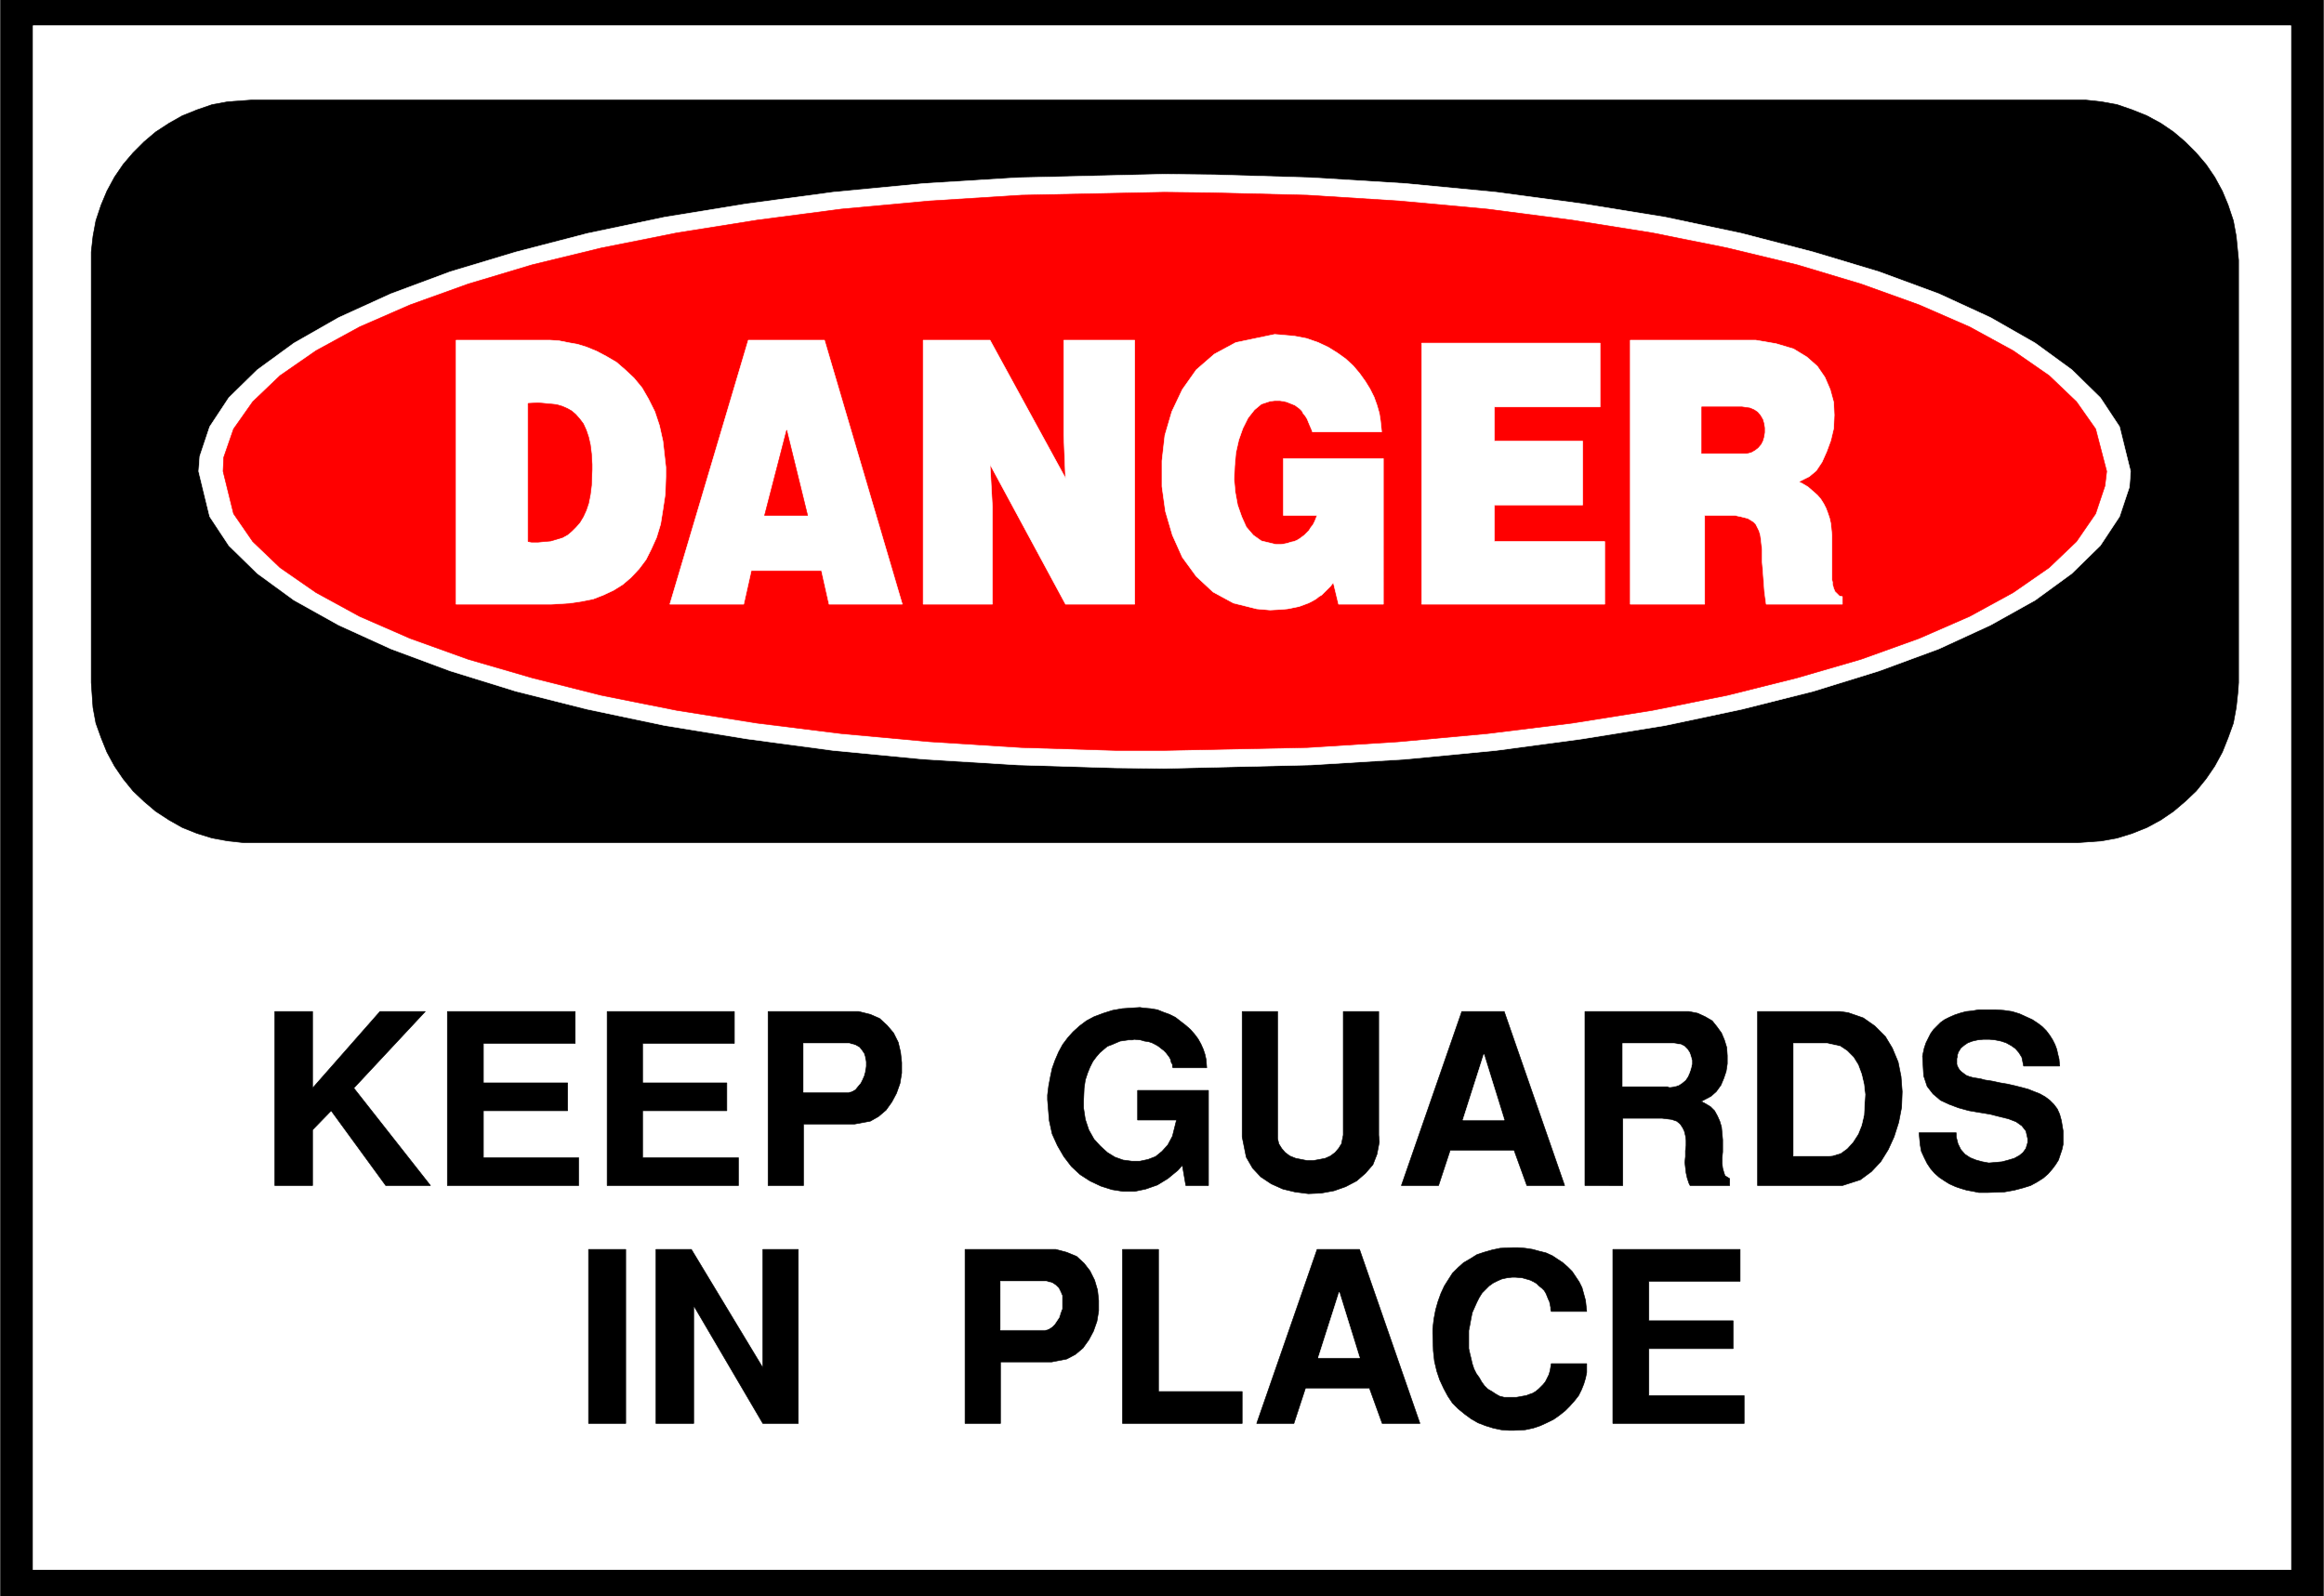 <svg width="3996.021" height="2744.786" viewBox="0 0 2997.016 2058.59" xmlns="http://www.w3.org/2000/svg"><rect x="0" y="0" width="2997.016" height="2058.59" fill="#333333" stroke="none"/><defs><clipPath id="a"><path d="M0 0h2998v2058.59H0Zm0 0"/></clipPath><clipPath id="b"><path d="M0 0h2997v2058.59H0Zm0 0"/></clipPath></defs><g clip-path="url(#a)"><path style="fill:#fff;fill-opacity:1;fill-rule:nonzero;stroke:none" d="M0 2059.566h2997.016V-1.98H0Zm0 0"/></g><g clip-path="url(#b)"><path style="fill:#fff;fill-opacity:1;fill-rule:evenodd;stroke:#fff;stroke-width:.19;stroke-linecap:square;stroke-linejoin:bevel;stroke-miterlimit:10;stroke-opacity:1" d="M.19-.25h766.12V527H.19Zm0 0" transform="matrix(3.91 0 0 -3.91 0 2058.59)"/><path style="fill:#000;fill-opacity:1;fill-rule:evenodd;stroke:#000;stroke-width:.19;stroke-linecap:square;stroke-linejoin:bevel;stroke-miterlimit:10;stroke-opacity:1" d="M.19 527h766.12V-.25H.19Zm0 0" transform="matrix(3.91 0 0 -3.91 0 2058.59)"/></g><path style="fill:#fff;fill-opacity:1;fill-rule:evenodd;stroke:#fff;stroke-width:.19;stroke-linecap:square;stroke-linejoin:bevel;stroke-miterlimit:10;stroke-opacity:1" d="M10.92 518.01h744.66V8.75H10.92Zm0 0" transform="matrix(3.91 0 0 -3.91 0 2058.59)"/><path style="fill:#000;fill-opacity:1;fill-rule:evenodd;stroke:#000;stroke-width:.19;stroke-linecap:square;stroke-linejoin:bevel;stroke-miterlimit:10;stroke-opacity:1" d="M83.17 493.51h604.57l5.37-.58 5.17-.95 4.98-1.72 4.79-1.92 4.6-2.49 4.22-2.87 3.83-3.25 3.64-3.64 3.26-3.82 2.87-4.21 2.5-4.6 1.91-4.59 1.73-5.17.95-5.17.77-7.84V301.36l-.19-2.87-.58-5.35-.95-5.17-1.73-4.79-1.91-4.78-2.5-4.59-2.87-4.21-3.26-4.02-3.64-3.45-3.83-3.25-4.22-2.87-4.6-2.49-4.79-1.91-4.98-1.54-5.17-.95-8.05-.58H80.48l-5.36.58-5.18.95-4.98 1.54-4.79 1.91-4.41 2.49-4.4 2.87-3.84 3.25-3.64 3.45-3.26 4.02-2.87 4.21-2.49 4.59-1.92 4.78-1.72 4.79-.96 5.17-.57 8.22v142.01l.57 5.16.96 5.17 1.72 5.17 1.92 4.59 2.49 4.6 2.87 4.21 3.26 3.82 3.64 3.64 3.84 3.25 4.4 2.87 4.41 2.49 4.79 1.92 4.98 1.72 5.18.95zm0 0" transform="matrix(3.91 0 0 -3.91 0 2058.59)"/><path style="fill:#fff;fill-opacity:1;fill-rule:evenodd;stroke:#fff;stroke-width:.19;stroke-linecap:square;stroke-linejoin:bevel;stroke-miterlimit:10;stroke-opacity:1" d="m384.02 469.01 16.48-.19 32-.96 31.04-1.91 29.89-2.87 28.56-3.83 27.21-4.4 25.29-5.36 23.57-6.12 21.66-6.51 19.73-7.27 17.06-7.85 14.75-8.42 12.07-8.8 9.39-9.19 6.33-9.57 3.64-14.73-.38-5.17-3.26-9.76-6.33-9.57-9.39-9.19-12.07-8.8-14.75-8.23-17.06-7.85-19.73-7.27-21.66-6.7-23.57-5.93-25.29-5.36-27.21-4.4-28.56-3.83-29.89-2.87-31.04-1.91-48.48-1.15-16.29.19-32 .96-31.05 1.91-29.89 2.87-28.55 3.83-27.02 4.4-25.49 5.36-23.57 5.93-21.65 6.7-19.55 7.27-17.24 7.85-14.76 8.23-12.07 8.8-9.39 9.19-6.32 9.57-3.64 14.93.38 4.97 3.26 9.76 6.32 9.57 9.39 9.19 12.07 8.8 14.76 8.42 17.24 7.85 19.55 7.27 21.65 6.51 23.57 6.12 25.49 5.36 27.02 4.4 28.55 3.83 29.89 2.87 31.05 1.91zm0 0" transform="matrix(3.91 0 0 -3.91 0 2058.59)"/><path style="fill:red;fill-opacity:1;fill-rule:evenodd;stroke:red;stroke-width:.19;stroke-linecap:square;stroke-linejoin:bevel;stroke-miterlimit:10;stroke-opacity:1" d="m384.02 463.08 15.9-.19 31.24-.77 30.27-1.91 29.13-2.68 27.98-3.64 26.44-4.21 24.72-4.97 23-5.55 21.07-6.32 19.17-6.89 16.67-7.27 14.37-7.85 11.88-8.23 9.01-8.61 6.32-8.99 3.64-13.97-.57-4.79-3.07-9.18-6.32-9.19-9.01-8.61-11.88-8.23-14.37-7.85-16.67-7.27-19.17-6.89-21.07-6.12-23-5.75-24.72-4.97-26.44-4.21-27.98-3.45-29.13-2.68-30.27-1.91-47.14-.96h-15.91l-31.23.96-30.28 1.91-29.13 2.68-27.78 3.45-26.45 4.21-24.91 4.97-22.8 5.75-21.08 6.12-19.16 6.89-16.67 7.27-14.38 7.85-11.88 8.23-9 8.61-6.33 9.19-3.45 13.97.2 4.59 3.25 9.38 6.33 8.99 9 8.61 11.88 8.23 14.38 7.85 16.67 7.27 19.16 6.89 21.08 6.32 22.8 5.55 24.91 4.97 26.45 4.21 27.78 3.64 29.13 2.68 30.28 1.91zm0 0" transform="matrix(3.91 0 0 -3.91 0 2058.59)"/><path style="fill:#fff;fill-opacity:1;fill-rule:evenodd;stroke:#fff;stroke-width:.19;stroke-linecap:square;stroke-linejoin:bevel;stroke-miterlimit:10;stroke-opacity:1" d="M537.7 414.28h41.39l6.71-1.15 5.75-1.72 4.4-2.68 3.45-3.06 2.49-3.64 1.73-4.02 1.15-4.21.19-4.21-.19-4.4-.96-4.02-1.34-3.64-1.53-3.44-1.92-2.87-2.3-1.92-3.45-1.72 1.15-.57 1.92-1.15 1.53-1.34 1.53-1.34 1.15-1.34.96-1.53.77-1.53.57-1.53.58-1.73.38-1.72.19-1.91.19-1.92v-14.73l.2-.77v-.76l.19-.58.19-.76.19-.38.19-.58.38-.38.39-.38.38-.39.38-.38.96-.19v-2.49h-25.1l-.19 1.34-.38 2.87-.2 2.68-.38 4.98-.19 2.1v4.02l-.38 3.44-.2 1.34-.38 1.34-.57 1.15-.58 1.15-.77.77-1.53.95-.38.19-.77.2-.77.19-.76.19-.96.19-.77.19h-10.15V327.2H537.7zm-68.79-.96h58.83v-21.05h-34.88v-11.29h29.13v-21.05h-29.13v-12.06h36.41V327.2h-60.36zm-45.61-56.84v18.76h32.96V327.2H441.5l-1.72 7.08-.38-.38-.58-.77-.57-.57-.77-.77-.77-.76-.76-.77-.96-.57-.96-.77-1.34-.76-1.15-.58-1.53-.57-1.54-.57-1.91-.39-1.92-.38-2.11-.19-3.64-.19-4.41.38-7.66 1.91-6.71 3.64-5.55 5.17-4.6 6.31-3.26 7.27-2.3 7.85-1.15 8.23v8.42l.96 8.42 2.3 7.85 3.45 7.27 4.6 6.51 5.94 5.16 7.09 3.83 12.84 2.68 2.29-.19 4.22-.38 4.02-.77 3.84-1.34 3.25-1.53 3.07-1.91 2.68-1.92 2.49-2.29 2.11-2.49 1.92-2.68 1.53-2.49 1.34-2.68.96-2.68.77-2.68.38-2.48.38-3.64h-22.8l-.19.57-.58 1.34-.57 1.34-.38.96-.58.96-.77.95-.38.77-.76.77-.77.57-.77.57-.96.39-.95.38-.96.38-.96.19-1.15.19h-1.72l-1.54-.19-2.87-.95-2.3-1.92-2.11-2.68-1.72-3.44-1.35-3.83-.95-4.21-.39-4.4-.19-4.4.38-4.21.77-4.21 1.34-3.83 1.54-3.45 2.3-2.68 2.68-1.91 4.79-1.15h1.72l1.15.19.96.2 1.15.38.96.19.96.38.96.58.76.57.77.57.76.77.77.77.58.95.76.96.58 1.15.76 1.91zm-118.81 57.8h22.04l24.91-45.55-.57 14.16v31.39h23.37V327.2h-22.8l-24.91 46.12.77-13.97V327.2h-22.81zm-57.68 0h25.11l25.67-87.08h-24.14l-2.49 11.1h-23.19l-2.49-11.1h-24.34Zm-96.38 0h31.04l2.87-.19 2.88-.58 3.26-.57 3.06-.96 3.26-1.34 3.26-1.72 3.25-1.91 2.88-2.49 2.87-2.68 2.69-3.26 2.1-3.63 2.11-4.21 1.53-4.59 1.15-5.17.96-8.61v-3.07l-.19-5.74-.77-5.16-.76-4.79-1.34-4.4-1.73-3.83-1.72-3.44-2.3-3.07-2.69-2.87-2.68-2.29-3.06-1.92-3.26-1.53-3.45-1.34-3.83-.76-3.84-.58-6.13-.38h-31.42zm0 0" transform="matrix(3.91 0 0 -3.91 0 2058.59)"/><path style="fill:red;fill-opacity:1;fill-rule:evenodd;stroke:red;stroke-width:.19;stroke-linecap:square;stroke-linejoin:bevel;stroke-miterlimit:10;stroke-opacity:1" d="M561.27 392.27v-15.31h14.75l1.54.38 1.34.77.96.76.96 1.15.57 1.15.38 1.34.2 1.34v1.53l-.2 1.34-.38 1.34-.77 1.34-.95 1.15-1.15.76-1.35.58-2.68.38zm-309.09-35.79h14.18l-6.9 28.13zm-77.99 36.94v-45.55l1.15-.19h2.1l4.22.38 1.92.57 1.91.58 1.73.96 1.34 1.14 1.34 1.34 1.34 1.53 1.15 1.92.96 2.1.77 2.3.57 2.87.38 3.06.2 5.17v1.72l-.2 3.45-.38 3.06-.57 2.49-.77 2.29-.96 2.11-1.15 1.53-1.34 1.53-1.34 1.15-1.34.77-1.73.76-1.91.57-1.92.2-2.11.19-2.11.19zm0 0" transform="matrix(3.91 0 0 -3.91 0 2058.59)"/><path style="fill:#000;fill-opacity:1;fill-rule:evenodd;stroke:#000;stroke-width:.19;stroke-linecap:square;stroke-linejoin:bevel;stroke-miterlimit:10;stroke-opacity:1" d="M531.95 56.97v57.42h41.97v-10.53h-30.09V90.85h27.79v-9.19h-27.79v-15.5h31.43v-9.19zm-59.4 29.67v1.53l.38 3.25.58 3.06.76 2.68.96 2.68 1.15 2.49 1.34 2.11 1.34 2.1 1.92 1.91 1.72 1.54 2.3 1.34 2.11 1.33 2.3.77 2.68.77 2.69.57 4.4.19h1.34l2.5-.19 2.49-.38 2.1-.58 2.3-.57 2.11-.96 1.73-1.15 1.72-1.14 1.53-1.34 1.54-1.54 2.3-3.44.95-1.91.58-2.11.57-2.1.39-3.64h-11.69l-.19.57v.77l-.19.96-.2.95-.38.77-.38.96-.39.95-.57.96-.77.77-.96.76-.76.77-.96.57-1.15.57-1.34.39-1.34.38-2.3.19h-.96l-1.72-.19-1.73-.38-1.34-.58-1.53-.76-1.35-.96-1.14-1.15-1.15-1.15-.96-1.53-.77-1.53-.77-1.72-.76-1.72-.39-1.92-.38-2.1-.38-1.92v-5.93l.38-1.72.38-1.53.39-1.72.57-1.73.77-1.53.96-1.34.76-1.34.96-1.34 1.15-1.14 1.34-.77 1.15-.77 1.34-.76 1.54-.38h4.02l1.15.19.96.19 1.15.19.96.38 1.15.39.95.57.96.77.77.76.77.77.76.95.58 1.15.57 1.15.39 1.34.38 2.3h11.69v-2.87l-.39-1.92-.57-1.91-.77-1.92-.95-1.91-1.35-1.72-1.53-1.72-1.53-1.54-1.92-1.53-1.91-1.34-2.3-1.14-2.11-.96-2.3-.77-2.68-.57-3.84-.19h-1.34l-2.68.19-2.68.57-2.49.77-2.5.96-2.3 1.33-2.1 1.54-2.11 1.72-1.92 1.91-1.53 2.3-1.34 2.49-1.34 2.87-.96 2.87-.77 3.25-.38 3.45zm-58.07-29.67 19.93 57.42h13.99l19.93-57.42h-12.45l-4.22 11.68h-21.08l-3.83-11.68zm-44.26 0v57.42h11.88V67.5h27.59V56.97Zm-51.93 0v57.42h29.89l3.64-.96 3.26-1.34 2.49-2.3 1.92-2.48 1.53-3.07.96-3.25.38-3.44V94.1l-.57-3.44-1.15-3.26-1.53-2.87-1.92-2.68-2.49-2.1-2.88-1.53-4.98-.96h-16.86V56.97Zm-101.95 0v57.42h11.69l23.57-39.04v39.04h11.69V56.97H251.6l-22.8 38.85V56.97Zm-22.22 0v57.42h12.26V56.97Zm438.82 95.88h12.26v-1.34l.58-2.29.95-1.92 1.35-1.53 1.72-1.14 1.92-.77 2.1-.57 2.11-.39 2.3.19 2.11.2 2.11.57 1.91.57 1.73.96 1.15.96.96 1.34.57 1.91v1.34l-.57 2.49-1.35 1.72-1.91 1.34-2.49.96-3.07.76-3.06.77-3.45.57-3.45.58-3.45.95-3.07 1.15-2.87 1.34-2.49 2.11-1.92 2.48-1.15 3.45-.38 6.51.19.95.38 1.73.58 1.72.76 1.53.77 1.53.96 1.34 1.15 1.15 1.15 1.15 1.34.95 1.53.77 1.73.76 1.72.58 2.11.57 1.92.19 2.29.39h5.37l2.87-.19 2.69-.39 2.49-.76 2.11-.96 2.1-.96 1.73-1.14 1.53-1.15 1.34-1.34 1.15-1.53.96-1.53.77-1.54.57-1.53.39-1.72.38-1.53.19-2.3h-11.88l-.19.96-.39 1.91-.95 1.53-1.15 1.34-1.34.96-1.73.96-1.72.57-1.92.39-1.92.19h-1.91l-1.92-.19-1.72-.39-1.54-.57-1.15-.77-1.15-.95-.95-1.54v-.19l-.2-.57v-.57l-.19-.58v-1.91l.19-.58.39-.76.38-.58.58-.57.76-.57.77-.58.96-.38 1.34-.38 2.49-.39 1.34-.38 2.49-.38 2.68-.58 2.3-.38 2.5-.57 2.29-.58 2.11-.57 1.92-.77 1.92-.76 1.72-.96 1.53-1.15 1.34-1.34 1.15-1.53.77-1.72.58-2.11.57-3.44v-4.4l-.38-1.73-.58-1.72-.57-1.72-.96-1.53-1.15-1.53-1.34-1.53-1.53-1.34-2.11-1.34-2.11-1.15-2.49-.77-2.88-.76-3.25-.58-5.37-.19h-3.07l-1.91.39-2.11.38-1.92.57-1.72.58-2.11.95-1.53.96-1.73 1.15-1.53 1.34-1.34 1.53-1.15 1.72-.96 1.92-.96 2.1-.38 2.11zm-25.3-17.41h-27.97v57.41h27.21l2.68-.38 4.98-1.72 3.83-2.68 3.45-3.45 2.3-3.82 1.92-4.6.96-4.78.38-4.98-.19-5.16-.96-4.98-1.53-4.79-1.92-4.21-2.49-4.01-3.07-3.26-3.64-2.68zm-84.89 0v57.41h34.3l2.88-.57 2.49-1.15 2.3-1.34 1.53-1.91 1.53-2.11.96-2.29.77-2.49.19-2.68v-2.68l-.38-2.49-.77-2.3-.96-2.29-1.53-2.11-1.72-1.53-3.26-1.72 1.15-.58 1.91-1.14 1.35-1.34.95-1.73.77-1.72.57-1.91.2-2.11.19-2.1v-4.02l-.19-1.91v-1.92l.19-1.53.38-1.34.38-1.15 1.54-.95v-2.3h-13.03l-.39.76-.57 1.73-.38 1.72-.2 1.72-.19 1.72.19 1.92v1.91l.2 1.72v1.73l-.2 1.53-.38 1.53-.57 1.15-.77 1.15-1.15.95-1.72.58-3.07.38h-13.03v-22.2zm-60.55 0 19.93 57.41h13.99l19.93-57.41h-12.46l-4.22 11.67H478.3l-3.84-11.67zm-52.51 16.07v41.34h11.69v-41.91l.39-1.72.95-1.53 1.15-1.34 1.54-1.15 1.91-.77 1.92-.38 1.92-.38h1.91l2.11.38 1.92.38 1.72.77 1.53 1.15 1.15 1.34.96 1.53.58 2.87v40.76h11.69v-40.76l.19-2.3-.77-4.02-1.34-3.44-2.49-2.87-2.88-2.49-3.64-1.91-3.83-1.34-4.21-.77-4.22-.19-4.41.57-4.02.96-3.83 1.72-3.45 2.3-2.69 2.87-2.1 3.64zm-64.19 12.25v1.53l.38 3.07.58 3.06.57 2.68.96 2.68 1.15 2.68 1.34 2.48 1.73 2.3 1.72 1.91 2.11 1.92 2.3 1.72 2.49 1.34 3.07 1.15 3.06.96 3.26.57 5.75.38 1.15-.19 2.3-.19 2.3-.38 1.91-.77 2.11-.76 1.92-.96 1.72-1.34 1.73-1.34 1.53-1.34 1.34-1.53 1.15-1.53.96-1.72.77-1.73.57-1.72.38-1.72.2-2.68h-11.12l-.19.38v.77l-.38.57-.2.96-.38.76-.57.77-.58.76-.77.77-.76.57-.96.77-.96.57-1.15.58-1.15.38-1.34.19-1.34.39-2.11.19-.57-.19h-1.34l-1.35-.2-1.34-.19-1.34-.57-1.34-.58-1.53-.57-1.15-.96-1.34-1.15-1.15-1.33-1.15-1.54-.96-1.91-.77-1.91-.76-2.3-.39-2.68-.19-4.4v-2.11l.58-3.82 1.15-3.45 1.72-3.06 2.11-2.3 2.3-2.1 2.49-1.53 2.68-.96 2.88-.38h2.68l2.68.57 2.49.96 2.11 1.72 1.92 2.11 1.53 2.87 1.34 5.35H375.2v9.77h23.38v-31.39h-7.47l-1.15 6.7-1.54-1.73-3.25-2.67-3.45-2.11-3.84-1.34-3.64-.76h-3.83l-3.64.57-3.64 1.15-3.64 1.72-3.26 2.11-2.87 2.67-2.49 3.26-2.11 3.63-1.73 3.83-.96 4.4zm-92.17-28.32v57.41h29.89l3.83-.95 3.07-1.34 2.49-2.3 2.11-2.49 1.53-3.06.77-3.25.38-3.45v-3.44l-.57-3.45-1.15-3.25-1.54-2.87-1.91-2.68-2.49-2.11-2.69-1.53-5.17-.95h-16.86v-20.29zm-53.08 0v57.41h41.96v-10.52h-30.27v-13.02h27.78v-9.18h-27.78v-15.5h31.62v-9.19zm-52.7 0v57.41h42.16v-10.52h-30.28v-13.02h27.79v-9.18h-27.79v-15.5h31.43v-9.19zm-56.91 0v57.41h12.45v-25.26l22.23 25.26h14.95l-23.57-25.26 25.29-32.15h-14.75l-18.01 24.69-6.14-6.32v-18.37zm0 0" transform="matrix(3.91 0 0 -3.91 0 2058.59)"/><path style="fill:#fff;fill-opacity:1;fill-rule:evenodd;stroke:#fff;stroke-width:.19;stroke-linecap:square;stroke-linejoin:bevel;stroke-miterlimit:10;stroke-opacity:1" d="m441.7 100.23-6.9-21.63h13.6zM329.98 87.79h14.75l1.15.38 1.15.76.77.77.77 1.15.76 1.15.39 1.34.57 1.53v4.21l-.57 1.34-.58 1.15-.96.95-1.15.77-2.11.57h-14.94zm261.57 57.41h11.49l1.54.19 2.49.77 2.11 1.53 1.91 2.1 1.73 2.68 1.15 2.87.76 3.26.19 3.44.2 3.45-.39 3.44-.76 3.25-1.15 3.07-1.54 2.48-2.1 2.11-2.3 1.53-4.41.96h-10.92zm-56.34 22.96h14.75l.77-.19 1.53.19 1.34.39 1.15.76 1.15.96.77 1.15.58 1.34.38 1.15.38 1.53v1.34l-.38 1.34-.38 1.14-.77 1.15-.96.96-1.15.57-2.49.39h-16.67Zm-45.8 10.53-6.9-21.63h13.61zm-224.39-12.44h14.94l1.15.38.96.58.77.95.96 1.15.57 1.15.58 1.34.38 1.53.19 1.53v1.34l-.19 1.34-.38 1.34-.77 1.15-.77.96-1.34.76-2.11.58h-14.94zm0 0" transform="matrix(3.91 0 0 -3.91 0 2058.59)"/></svg>
